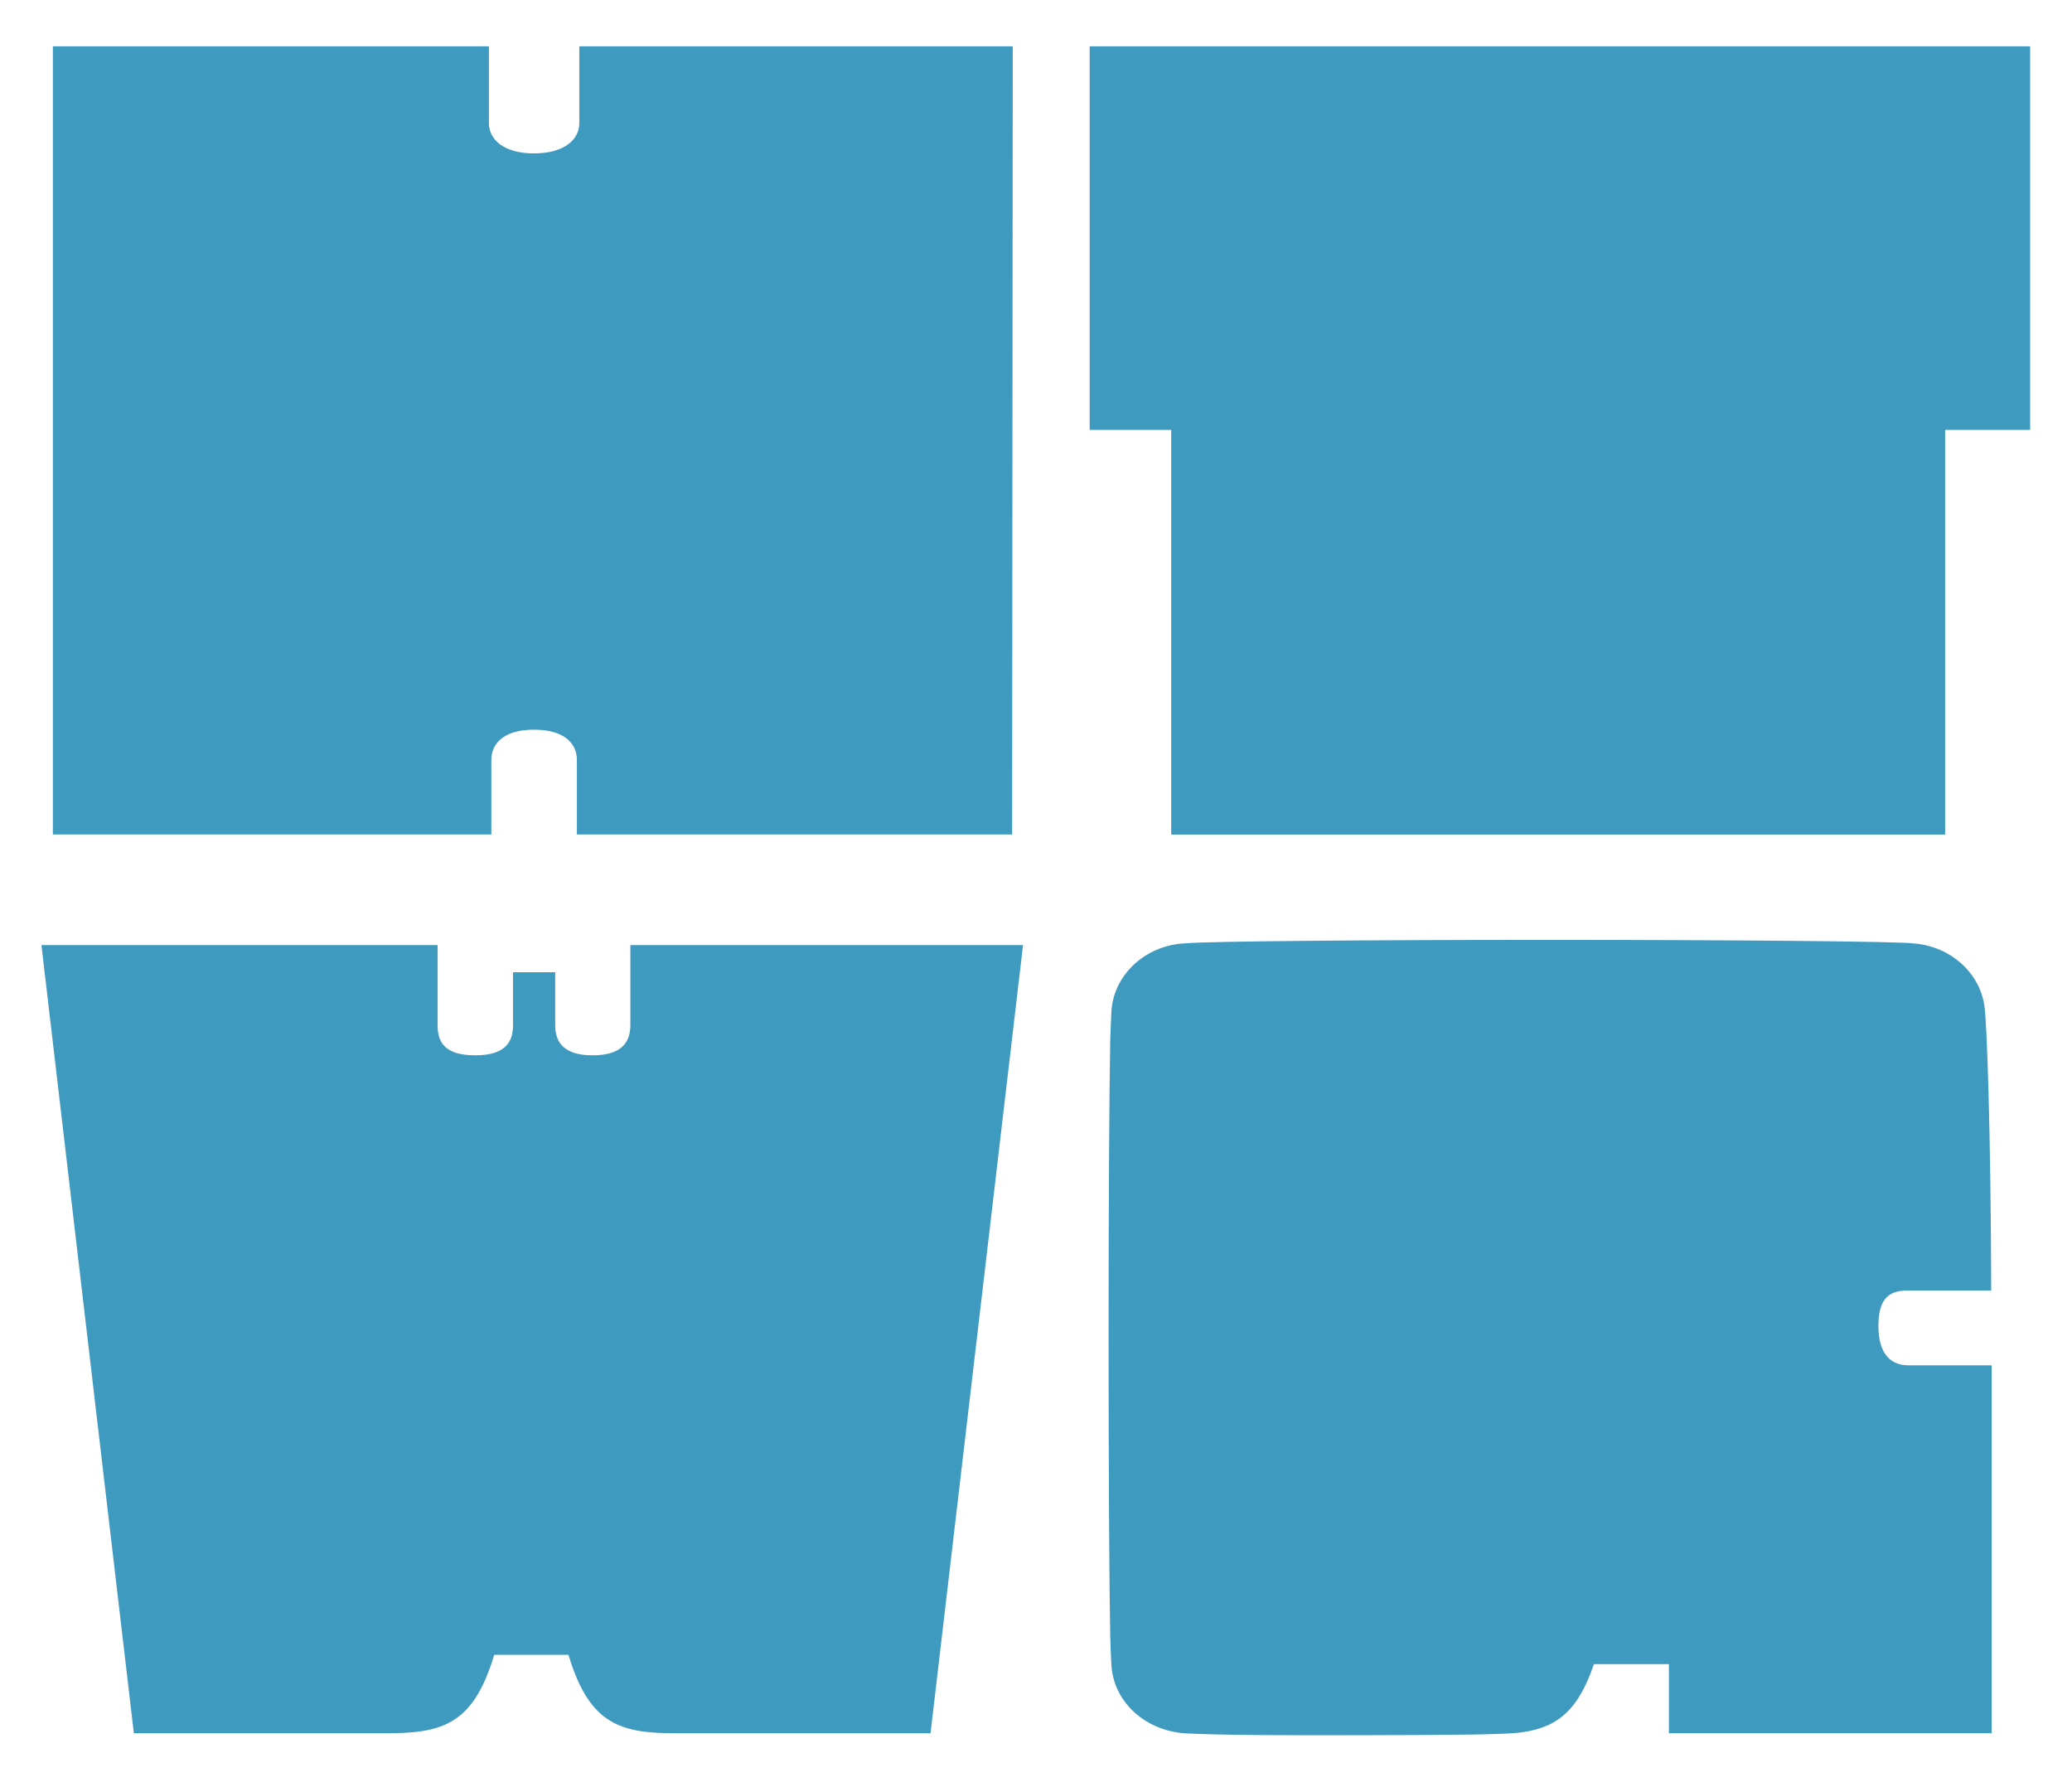 <?xml version="1.0" encoding="UTF-8" standalone="no"?>
<!DOCTYPE svg PUBLIC "-//W3C//DTD SVG 1.0//EN" "http://www.w3.org/TR/2001/REC-SVG-20010904/DTD/svg10.dtd">
<!-- Created with Inkscape (http://www.inkscape.org/) -->
<svg
   xmlns:svg="http://www.w3.org/2000/svg"
   xmlns="http://www.w3.org/2000/svg"
   version="1.0"
   width="500"
   height="430"
   id="svg2729">
  <defs
     id="defs2731" />
  <g
     id="layer1">
    <g
       transform="matrix(1,0,0,1,9.269,-17.182)"
       id="g2743">
      <path
         d="M 460.115,120.908 L 460.115,218.566 L 273.356,218.566 L 273.356,120.908 L 253.681,120.908 L 253.681,28.359 L 480.631,28.359 L 480.631,120.908 L 460.115,120.908"
         id="path337"
         style="fill:#3f9abf;fill-opacity:1;fill-rule:nonzero;stroke:none" />
      <path
         d="M 130.527,28.359 L 130.527,46.877 C 130.527,50.913 126.849,54.192 119.576,54.192 C 112.366,54.192 108.709,50.913 108.709,46.877 L 108.709,28.359 L 3.484,28.359 L 3.484,218.545 L 109.297,218.545 L 109.297,200.552 C 109.297,196.537 112.387,193.258 119.576,193.258 C 126.849,193.258 129.939,196.537 129.939,200.552 L 129.939,218.545 L 234.974,218.545 L 235.121,28.359 L 130.527,28.359"
         id="path347"
         style="fill:#3f9abf;fill-opacity:1;fill-rule:nonzero;stroke:none" />
      <path
         d="M 471.34,346.639 L 471.34,435.405 L 393.462,435.405 L 393.462,418.736 L 375.364,418.736 C 371.286,430.822 365.674,434.375 356.909,435.321 C 352.137,435.72 343.582,435.846 320.377,435.888 C 302.993,435.951 284.853,435.888 276.908,435.447 C 267.365,434.921 259.651,428.132 258.957,419.346 C 258.852,418.484 258.642,412.136 258.642,412.136 C 258.411,399.524 258.243,372.051 258.243,340.165 C 258.243,308.299 258.411,280.784 258.642,268.151 C 258.642,268.151 258.894,261.509 258.936,261.026 C 259.588,252.218 267.281,245.177 276.908,244.798 C 282.583,244.315 319.62,243.979 364.497,243.979 C 411.14,243.979 449.374,244.357 452.632,244.84 C 461.482,245.576 468.544,251.966 469.616,260.08 C 470.163,263.464 471.151,290.201 471.235,328.583 L 451.308,328.583 C 447.251,328.583 444.014,329.76 444.014,337.096 C 444.014,344.221 447.251,346.639 451.308,346.639 L 471.34,346.639"
         id="path349"
         style="fill:#3f9abf;fill-opacity:1;fill-rule:nonzero;stroke:none" />
      <path
         d="M 237.601,245.24 L 215.278,435.426 L 154.132,435.426 C 140.532,435.426 133.007,433.471 127.9,416.487 L 109.991,416.487 C 104.904,433.471 97.379,435.426 83.716,435.426 C 83.548,435.426 23.032,435.426 23.032,435.426 L 0.731,245.24 L 96.328,245.24 L 96.328,264.536 C 96.328,268.551 97.905,271.83 105.43,271.83 C 112.744,271.83 114.531,268.551 114.531,264.536 L 114.531,251.777 L 124.705,251.777 L 124.705,264.536 C 124.705,268.551 126.638,271.83 133.722,271.83 C 140.89,271.83 142.845,268.551 142.845,264.536 L 142.845,245.24 L 237.601,245.24"
         id="path351"
         style="fill:#3f9abf;fill-opacity:1;fill-rule:nonzero;stroke:none" />
    </g>
  </g>
</svg>

